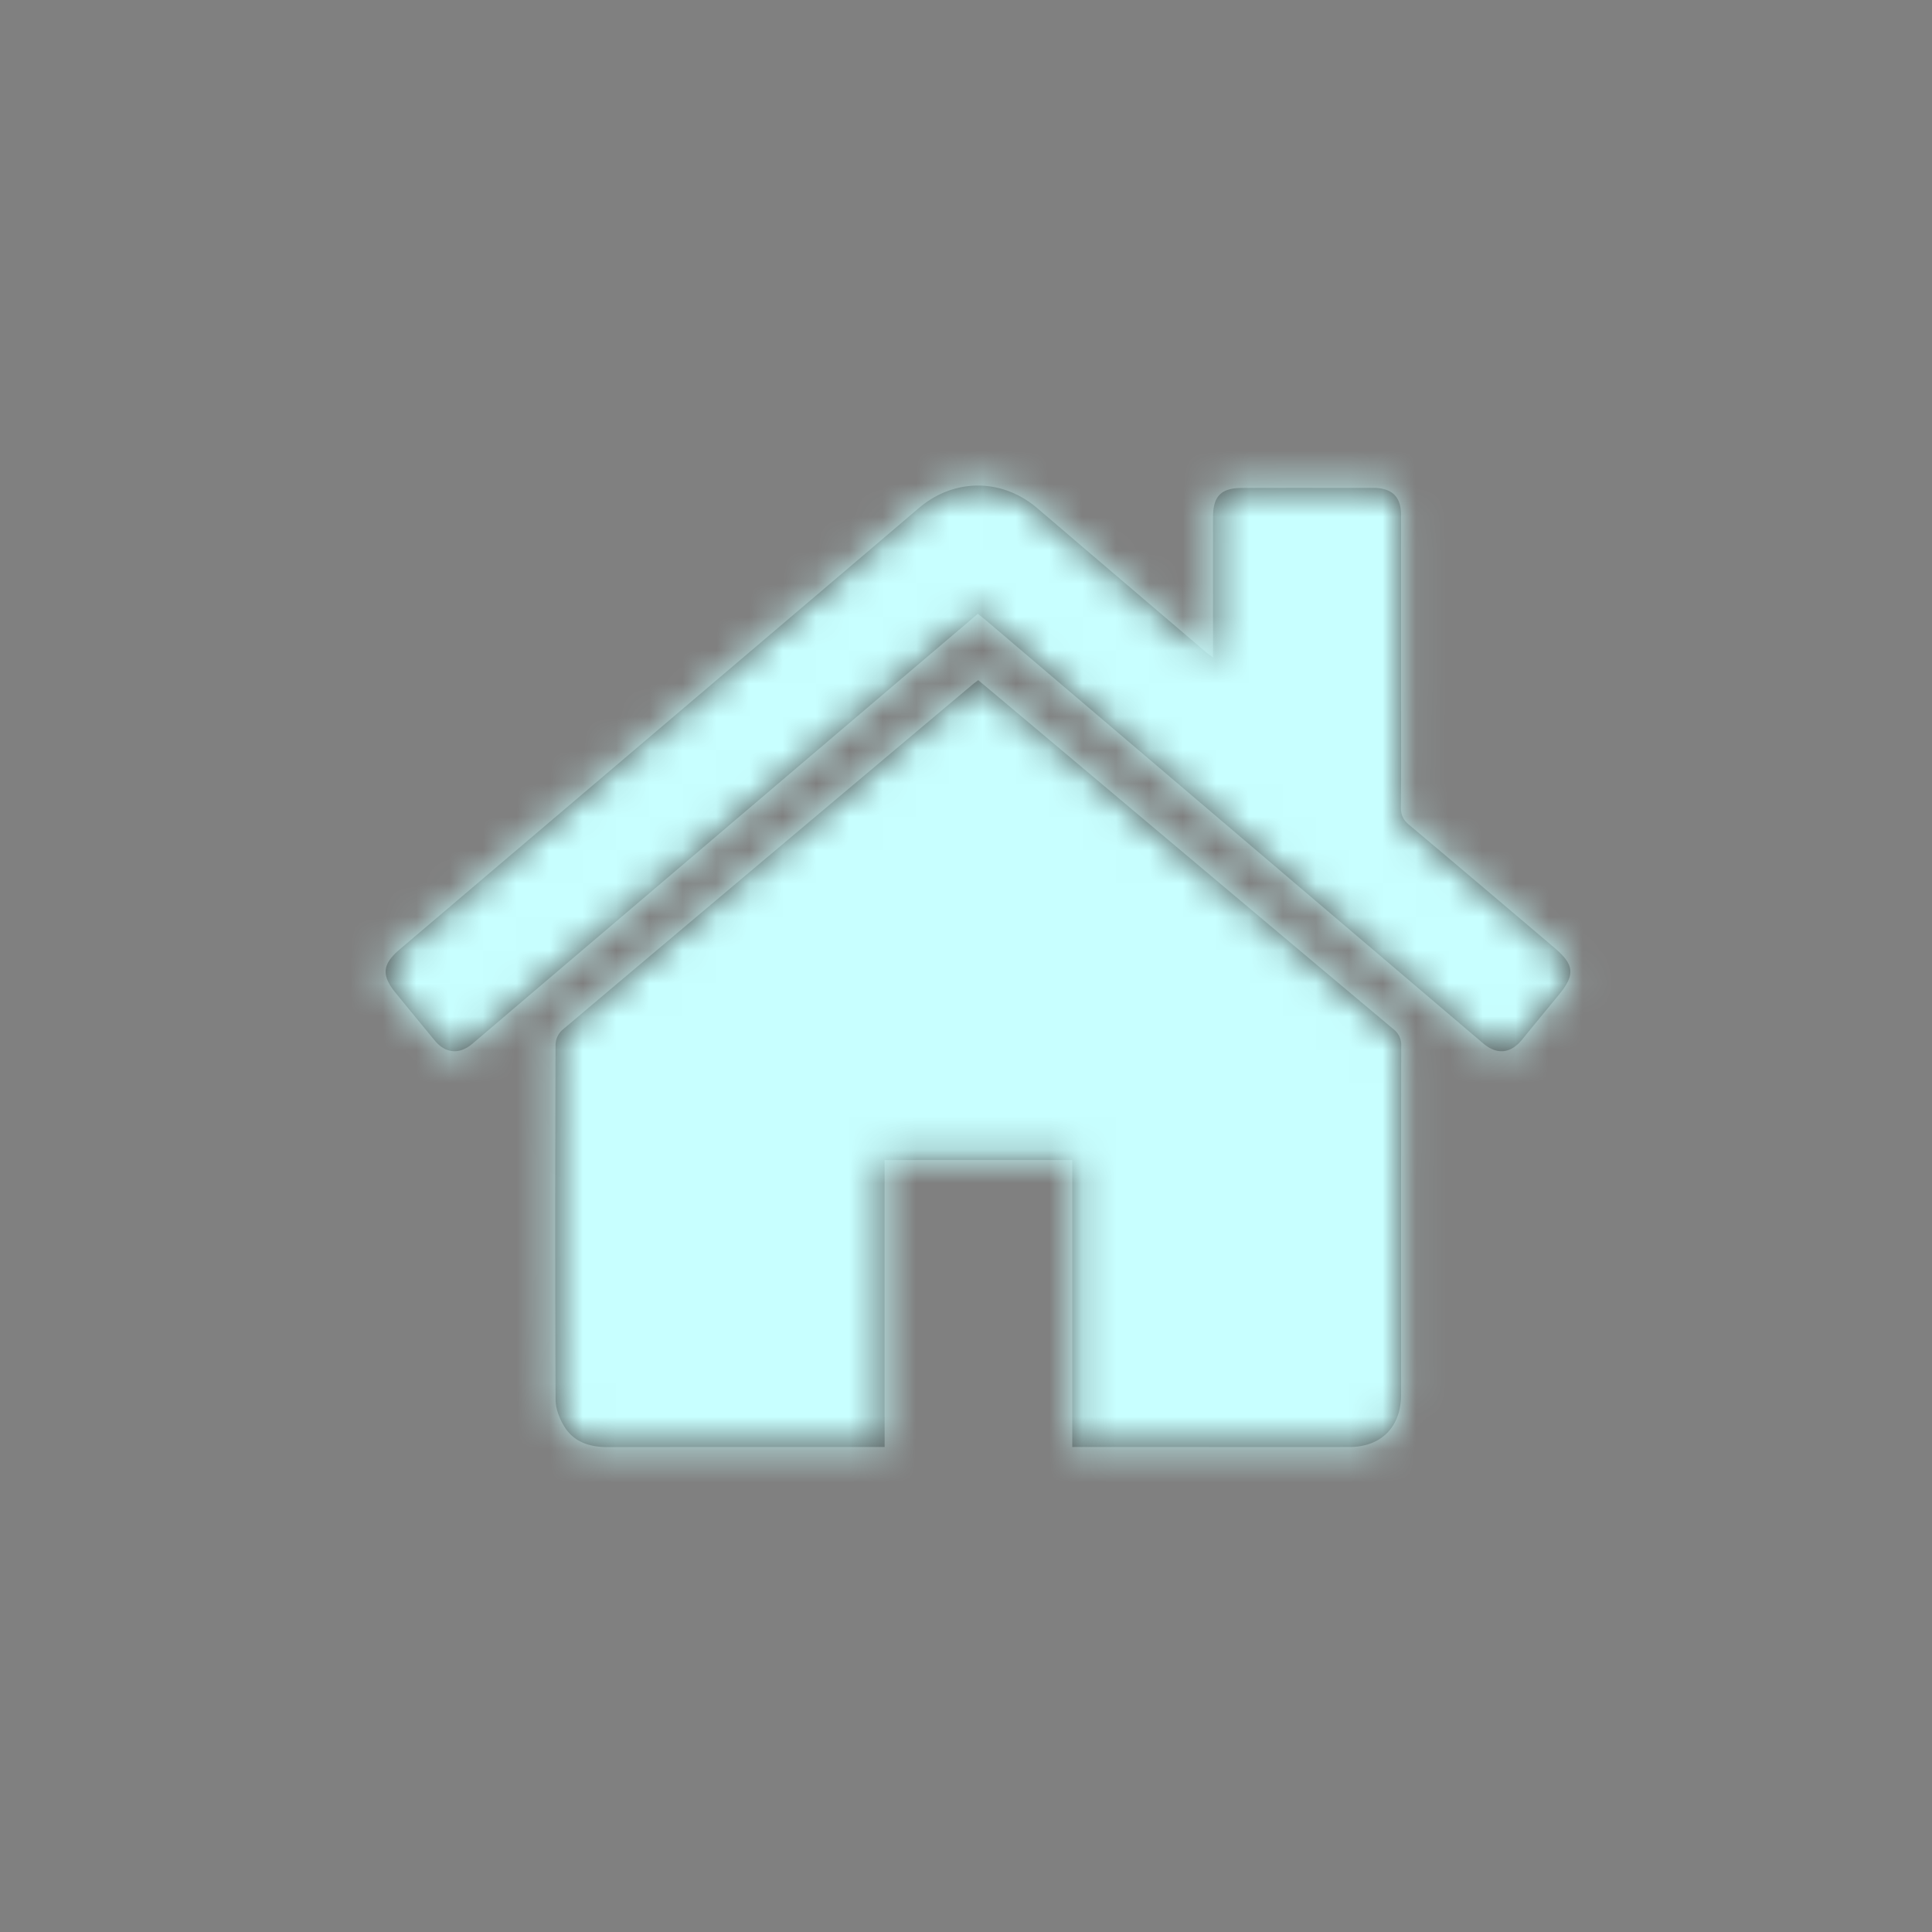 <svg width="58" height="58" xmlns="http://www.w3.org/2000/svg" xmlns:xlink="http://www.w3.org/1999/xlink">
  <rect width="100%" height="100%" fill="#808080" stroke="none"/>
  <defs>
    <path d="M16.581 1.235c-1.14.973-2.283 1.943-3.424 2.914L.998 14.482c-.522.445-.553.776-.123 1.303.391.479.783.955 1.175 1.432.324.392.742.427 1.135.093 4.377-3.722 8.753-7.445 13.129-11.169l2.04-1.733c.079.062.143.109.203.159l4.263 3.627c3.567 3.035 7.134 6.071 10.702 9.105.419.356.826.314 1.175-.114.366-.448.732-.895 1.1-1.339.493-.598.468-.903-.128-1.409a1090.519 1090.519 0 0 0-4.363-3.691.615.615 0 0 1-.25-.532c.012-1.164.006-2.329.006-3.494l-.001-5.273c-.001-.534-.244-.792-.768-.819l-.088-.001c-1.31 0-2.618-.003-3.928.002-.62.001-.86.251-.861.873v4.215c-.11-.083-.167-.121-.218-.165-1.684-1.437-3.37-2.87-5.051-4.31a2.74 2.74 0 0 0-1.788-.685c-.624 0-1.248.226-1.778.678zm1.584 5.319c-4.099 3.449-8.201 6.898-12.295 10.355a.628.628 0 0 0-.192.426c-.012 3.556-.014 7.111.001 10.665.002.256.105.533.233.756.291.512.775.667 1.333.666 2.657-.004 5.314-.001 7.972-.001h.339v-8.615h5.633v8.615h2.717c1.871 0 3.741.002 5.611-.001.957-.003 1.545-.611 1.545-1.58 0-3.484-.002-6.969.003-10.454a.597.597 0 0 0-.233-.511c-3.33-2.793-6.655-5.592-9.981-8.39-.826-.695-1.654-1.391-2.483-2.086-.078.058-.142.105-.203.155z" id="a"/>
  </defs>
  <g fill="none" fill-rule="evenodd">
    <path d="M26.557 43.44h-.34c-2.657 0-5.314-.002-7.972.003-.558 0-1.042-.155-1.333-.666-.128-.224-.231-.501-.233-.756-.015-3.555-.012-7.11-.001-10.665a.633.633 0 0 1 .192-.427c4.094-3.457 8.196-6.906 12.296-10.354.06-.051.124-.098.202-.156.829.696 1.657 1.39 2.483 2.086 3.327 2.798 6.65 5.597 9.98 8.39a.594.594 0 0 1 .234.51c-.005 3.486-.004 6.972-.003 10.456 0 .968-.588 1.576-1.545 1.579-1.87.004-3.74 0-5.61 0H32.19v-8.614h-5.633v8.615zm9.64-23.868c-1.683-1.437-3.368-2.87-5.05-4.31-1.062-.91-2.502-.914-3.566-.007-1.14.973-2.282 1.943-3.424 2.914l-12.16 10.334c-.521.444-.551.776-.122 1.302.39.479.783.955 1.176 1.432.323.392.742.428 1.134.094l13.129-11.17c.679-.576 1.359-1.153 2.04-1.733.079.062.143.109.203.159l4.263 3.627 10.702 9.106c.419.355.827.313 1.176-.114.365-.45.732-.895 1.099-1.34.493-.598.468-.903-.127-1.408a1078.095 1078.095 0 0 0-4.363-3.692c-.176-.147-.254-.295-.251-.532.012-1.164.005-2.33.005-3.494v-5.273c-.001-.534-.244-.792-.768-.82h-.088c-1.31 0-2.618-.003-3.928.002-.62.002-.86.25-.861.873v4.216c-.11-.084-.166-.122-.218-.166z" fill="#4E4E4E"/>
    <g transform="translate(11 14.02)">
      <mask id="b" fill="#fff">
        <use xlink:href="#a"/>
      </mask>
      <path fill="#c8ffff" mask="url(#b)" d="M-2 32h40.721V-2.02H-2z"/>
    </g>
  </g>
</svg>